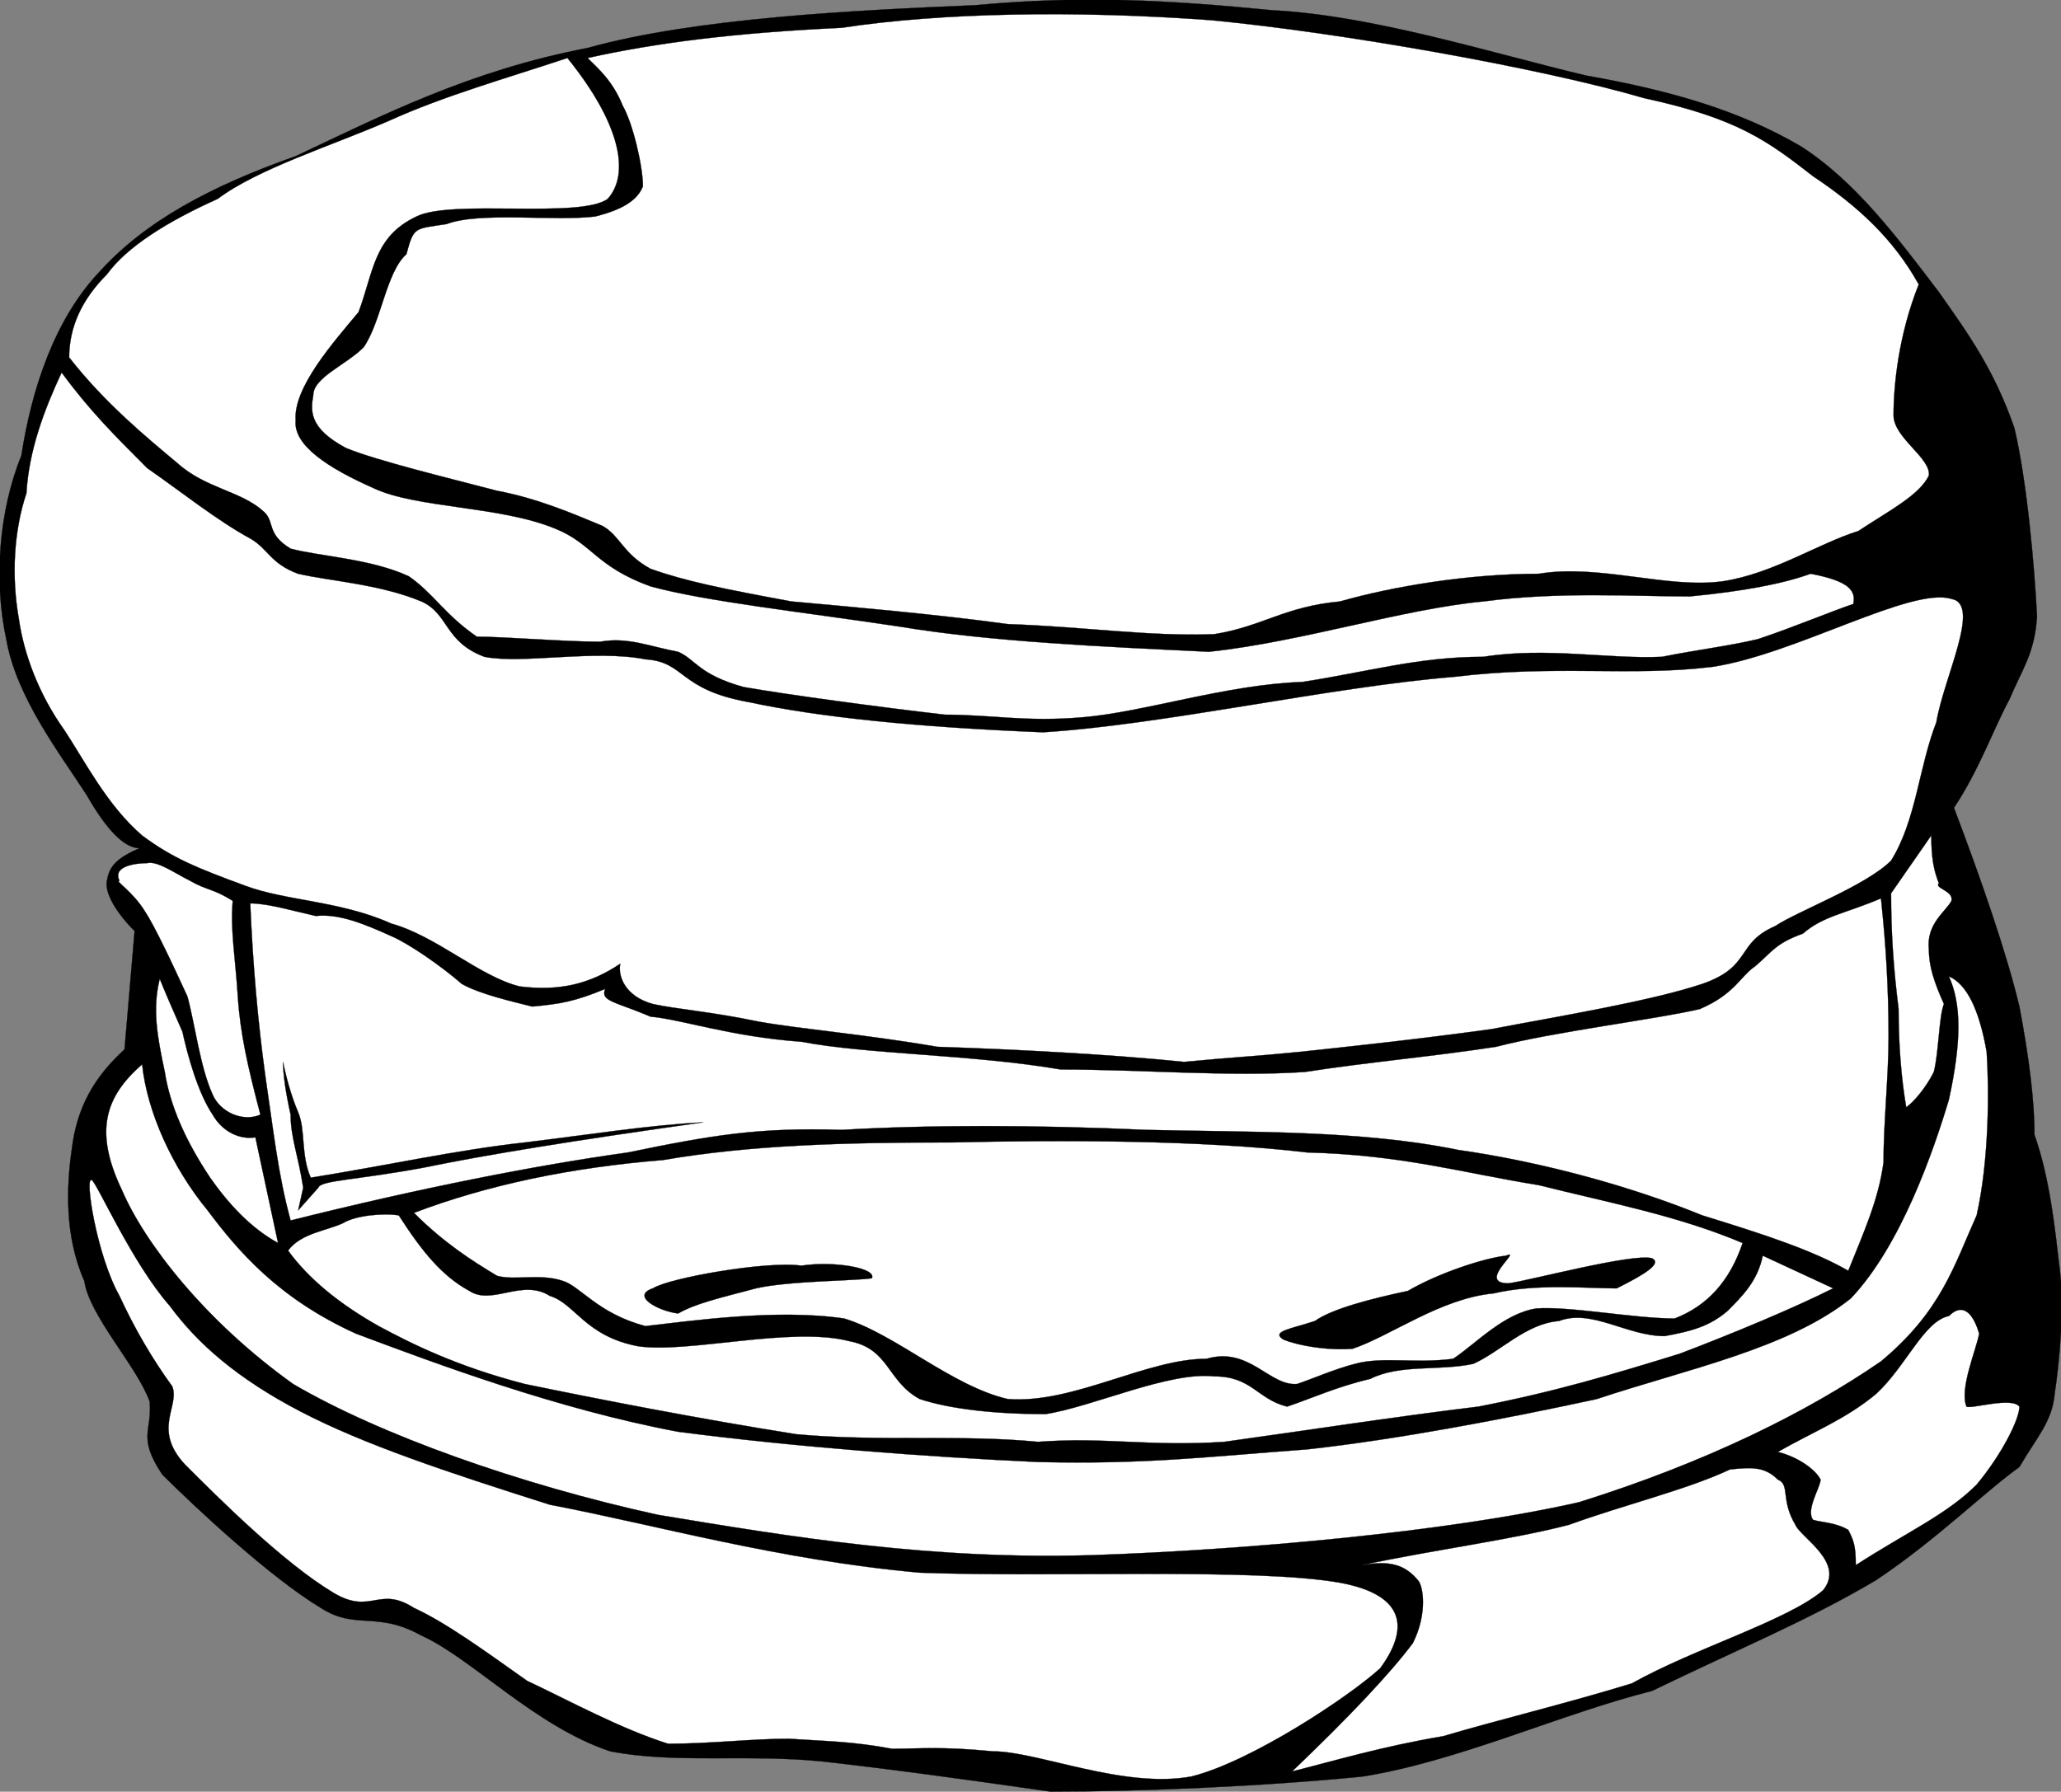 <svg xmlns="http://www.w3.org/2000/svg" overflow="visible" viewBox="0 0 293.26 254.975"><rect x="0" y="0" width="293.26" height="254.975" fill="#808080" stroke="none"/><switch><g><g stroke-miterlimit="10" stroke="#000" stroke-width=".036" clip-rule="evenodd" fill-rule="evenodd"><path d="M19.866 120.69c-3.22 1.428-4.293 2.505-4.652 4.652-.359 1.793 1.433 4.653 3.938 7.159l-1.433 16.833c-4.298 3.934-6.804 8.235-7.518 14.315-.719 5.013-1.073 12.182 1.787 18.62.719 5.012 7.523 12.181 9.31 17.192.36 4.293-1.787 5.012 1.792 10.383 4.652 4.652 15.396 14.677 22.558 18.979 5.013 3.217 7.878.36 14.323 3.934 7.162 3.226 16.112 12.89 26.856 16.475 9.304 1.788 19.333.359 30.075 1.428 9.664 1.078 20.053 2.506 32.583 4.303 12.529 0 30.081-.72 44.398-2.147 13.606-2.155 28.283-8.954 41.173-12.179 12.538-6.081 22.202-10.024 31.868-15.755 8.597-5.73 15.404-12.53 20.415-16.114 2.508-4.293 4.653-6.439 5.013-10.383.709-4.652 1.429-12.53.709-17.901-.709-6.09-1.428-12.889-3.574-18.979 0-4.652-.719-10.741-2.147-18.26-1.795-7.518-5.37-17.901-9.313-28.284 3.583-5.372 5.73-11.461 7.877-15.395 1.797-4.299 3.584-6.45 3.944-11.816-.36-7.163-1.438-19.338-3.226-26.855-2.865-8.237-6.45-13.249-10.743-19.334-5.73-7.523-11.819-15.754-19.688-20.771-8.597-5.012-18.27-7.877-30.439-10.024-13.608-3.225-30.432-8.591-44.758-9.31C166.317.023 154.138-.69 138.742.742c-16.827.714-39.745 1.787-55.14 6.085-16.829 3.225-29.362 9.669-41.533 15.396-12.175 4.298-21.485 9.31-27.93 16.473-6.442 6.807-9.666 16.831-11.098 26.141C-.179 72.714-.898 82.738.894 90.974c1.433 8.237 7.518 16.114 11.457 22.199 2.864 5.01 5.37 7.53 7.517 7.53z"/><path d="M8.769 53.011c3.938 5.371 7.518 8.95 12.175 13.608 4.652 3.219 10.024 7.518 14.677 10.023 2.509 1.434 2.865 3.579 6.803 5.012 4.659 1.074 11.461 1.433 17.548 3.939 3.937 1.792 3.223 5.73 8.95 7.877 5.371 1.073 15.754-1.074 22.917.359 5.727.36 4.653 4.298 14.683 6.086 10.022 2.151 23.985 3.579 41.891 4.298 17.188-1.074 40.819-6.445 58.361-7.877 14.687-1.792 25.068 0 36.88-1.433 11.821-1.792 28.293-11.457 34.015-9.669 4.303.719-1.068 11.102-2.146 17.547-2.508 6.444-2.866 13.962-6.441 19.692-3.583 3.579-13.247 7.163-16.472 9.306-5.731 2.505-3.226 5.73-10.384 8.236-7.519 2.506-20.766 4.662-30.081 6.45-10.384 1.427-20.408 2.505-27.207 3.224-7.168.709-8.955.709-16.472 1.428-10.384-1.068-23.993-1.786-35.094-2.146-10.384-1.787-19.334-2.505-25.419-3.584-6.804-1.428-11.821-1.787-15.041-2.505-3.939-1.069-5.011-3.935-4.653-5.731-4.297 2.865-8.596 3.943-14.327 3.225-5.725-1.428-11.815-7.158-18.26-8.945-7.159-3.226-15.035-3.226-20.766-5.377-6.805-2.505-10.384-3.938-14.682-7.158-5.012-4.298-8.237-10.743-11.097-15.041-3.58-5.019-5.727-10.75-6.44-15.762-1.078-6.085-.72-12.529 1.073-17.9.354-6.091 2.506-11.817 5.012-17.187z" fill="#FFF"/><path d="M257.62 81.653c-3.943 1.433-9.664 2.507-17.192 3.225-7.876 0-18.61-.718-29.352.714-11.461 1.073-25.788 5.73-39.037 7.163-15.034-.719-31.149-1.433-44.038-3.584-14.323-2.146-27.57-3.579-35.448-5.726-7.876-2.865-8.23-6.09-13.603-8.236-7.876-3.225-19.692-2.866-25.782-5.731-6.444-2.86-11.458-6.085-11.098-9.665-.36-4.658 5.371-11.101 8.95-15.399 2.147-5.726 2.147-10.738 8.238-13.604 5.011-2.506 23.271.359 27.21-2.506 3.219-3.584 1.792-10.743-5.731-20.052-8.59 2.865-17.542 5.372-25.418 8.951-8.236 3.58-18.62 6.804-24.35 11.102-7.159 3.221-12.89 6.8-15.755 10.738-3.579 3.584-5.372 7.523-5.372 11.821 5.012 6.444 11.103 11.457 15.396 15.036 3.938 3.579 8.956 3.938 12.175 6.804 1.792 1.433.36 3.225 3.939 5.372 3.938 1.073 11.456 1.432 16.827 3.938 3.585 2.506 5.017 5.372 9.669 8.591 3.939 0 12.53.719 17.546.719 3.939-.719 7.158.714 11.098 1.433 2.505 1.073 2.865 3.219 9.31 5.012 6.09 1.073 19.334 2.866 28.644 3.938 6.804 0 11.461 1.074 19.693.36 8.596-.719 20.406-4.658 31.149-5.017 9.313-1.428 16.473-3.58 25.788-3.58 8.944-1.433 17.9.359 25.419 0 5.37-1.074 8.955-1.433 13.608-2.506 5.371-1.792 10.382-3.938 13.606-5.012.35-1.795-.36-3.228-6.09-4.302z" fill="#FFF"/><path d="M83.603 8.253c1.434 1.433 3.579 3.22 5.011 6.804 1.434 2.505 2.867 8.591 2.867 11.457-.714 1.792-2.507 3.224-6.804 4.298-5.727.714-16.469-.718-21.125 1.073-4.653.714-4.653.36-5.727 4.298-2.865 2.506-3.583 9.664-6.09 13.249-2.505 2.505-7.158 4.293-7.158 6.799-.358 2.151-.718 4.658 4.653 7.523 4.299 1.787 14.681 4.298 21.485 6.084 5.73 1.073 10.743 3.225 15.035 5.012 2.511 1.433 2.865 3.938 6.804 6.09 5.013 1.787 10.384 2.86 20.054 4.652 7.876.718 20.411 1.792 30.795 3.224 10.738.355 20.052 1.788 29.357 1.434 6.809-1.079 10.024-3.939 17.9-4.658 7.527-2.147 18.26-3.939 28.293-3.939 8.587-1.433 18.262 2.147 26.139 1.074 7.158-1.074 13.608-5.372 19.328-7.158 4.305-2.865 8.596-5.012 10.035-7.877.349-2.505-5.022-5.371-5.022-8.596 0-4.293.718-11.457 3.583-18.62-3.583-6.444-8.596-11.097-15.035-15.395-6.45-5.012-10.743-8.237-23.99-11.103-14.687-4.293-42.971-9.305-61.59-11.097-19.334-1.433-38.668-1.074-52.631 1.073-15.4.719-26.498 2.152-36.167 4.299zM35.621 128.56c2.509 0 6.088 1.077 9.31 1.792 3.223-.359 6.802 1.078 10.742 2.865 2.505 1.067 7.164 4.293 10.029 6.799 2.505 1.438 7.159 2.506 10.024 3.225 3.937-.358 6.085-.719 10.382-2.506-.714 1.787 1.434 1.787 6.444 3.943 4.299.359 11.461 2.865 21.485 3.574 9.31 1.797 24.347 1.797 36.88 3.944 11.457 0 23.986 1.068 34.729.358 9.315-1.438 17.902-2.156 27.218-3.584 8.235-2.146 22.911-3.934 29.001-5.371 5.013-2.146 5.73-4.652 7.879-6.09 2.505-2.146 2.865-3.226 6.799-4.652 2.865-2.506 6.09-2.865 11.101-5.012.72 6.809 1.08 12.889 1.08 19.697 0 5.722-.72 12.171-.72 17.901-.72 5.371-2.865 10.023-5.013 15.396-5.012-2.865-11.462-5.012-20.766-7.878-9.674-3.943-22.205-7.518-34.734-9.315-13.967-2.854-29.722-2.505-44.398-2.854-15.754-.719-31.153-.719-43.324 0-11.815-.36-18.266.708-30.435 3.215-12.889 1.797-29.361 5.012-47.981 9.674-1.788-6.449-2.507-13.249-3.579-20.416-1.086-7.87-1.806-16.1-2.164-24.69z" fill="#FFF"/><path d="M40.278 151.12c0 1.797.36 4.303 1.074 7.518 0 3.226 1.072 5.731 1.792 10.384l-.719 3.226 2.865-3.226c.36-1.068 5.373-1.068 15.041-2.865 8.592-1.787 21.841-3.934 39.747-6.439-7.524.359-16.474 1.786-25.424 2.865-9.67 1.067-19.334 3.225-30.435 5.012-1.434-3.225-.714-6.799-1.793-9.306-1.076-2.51-1.79-5.37-2.15-7.16z"/><path d="M58.898 172.6c4.297 4.293 8.236 6.799 11.815 8.956 2.505.708 6.084-.36 9.31.708 2.506.719 5.013 4.662 11.815 6.45 6.445-.72 18.62-2.506 28.284-1.078 7.164 2.155 15.4 9.674 23.278 11.461 9.31.719 19.691-5.73 28.287-5.73 6.081-1.787 8.947 3.943 12.89 3.584 2.147-.719 5.373-2.146 8.238-2.865 3.934-1.078 8.584 0 13.957-.719 3.226-2.146 7.168-6.44 11.821-7.158 4.651-.36 13.957 1.428 19.688 1.428 4.662-1.788 7.877-5.372 9.674-10.743-9.315-3.934-18.979-5.721-29.004-8.236-11.102-1.787-19.337-4.293-32.946-4.652-15.035-1.787-35.088-1.787-50.483-1.428-15.4 0-28.647.359-41.177 2.506-13.256 1.07-25.072 3.58-35.455 7.52z" fill="#FFF"/><path d="M92.912 183.34c2.146-1.437 16.114-3.943 21.125-3.225 4.653-.719 10.743.359 10.024 1.788-1.788.358-11.815.358-16.469 1.437-5.371 1.429-8.596 2.147-11.101 3.584-2.863-.36-6.802-2.51-3.577-3.59zM187.08 188c2.505-1.786 8.235-3.224 13.247-4.292 4.293-2.507 10.743-4.653 13.957-5.012 2.508-1.079-4.291 3.934.359 3.934 2.865-.36 17.552-4.294 20.408-3.575 1.438.71-.709 2.146-5.013 4.293-4.292 0-11.45-.718-17.541.719-7.519.71-14.677 6.08-20.048 7.878-5.013.359-9.673-1.079-10.023-1.438-1.44-1.08 1.42-1.43 4.64-2.51z"/><path d="M33.114 128.2c-2.86-1.791-3.578-1.433-6.085-2.865-2.146-1.072-4.652-2.865-6.084-2.505-1.433 0-5.012.358-3.939 2.505-.718 0 1.788 1.433 3.58 4.298 1.433 2.143 3.939 7.514 6.085 12.176 1.073 3.935 1.792 10.023 3.584 13.957 1.074 2.516 4.293 3.944 6.799 2.865-1.788-6.799-2.859-11.451-3.219-16.822-.361-5.74-1.075-9.32-.721-13.62z" fill="#FFF"/><path d="M22.731 139.3c-1.073 4.293-.354 8.236.719 13.248.714 4.653 2.865 9.665 6.444 15.036 2.506 3.584 5.727 7.158 9.67 9.305l-3.225-15.035c-2.146.359-4.653-.719-6.085-3.226-2.151-3.215-3.584-8.586-4.298-11.811-1.433-3.22-2.506-5.73-3.225-7.52zM56.747 172.96c-2.147-.359-6.085 0-7.878 1.068-2.146 1.079-6.084 1.438-7.876 3.944 2.865 3.934 7.162 7.518 12.893 10.742 4.653 2.506 11.098 5.73 20.768 8.236 10.384 2.146 25.064 5.012 38.671 7.158 11.812 1.079 23.272 0 34.371 1.079 9.667-.72 15.758.708 26.501 0 10.382-1.438 24.339-3.585 36.16-5.013 11.104-2.156 19.34-4.662 28.644-7.527 7.519-2.856 16.114-6.439 21.845-9.306l-10.033-4.651h.01c-.718 3.573-2.865 5.73-5.022 7.877-2.505 2.146-5.011 2.865-8.944 3.573-5.371 0-10.384-3.933-15.037-2.146-4.662.36-8.235 4.304-12.179 6.091-5.013 1.068-10.384 0-14.677 2.146-4.662 1.078-8.596 2.865-11.821 3.943-4.293-1.078-5.011-4.303-10.382-4.303-6.44-.719-17.188 4.303-23.987 5.371-7.164 0-13.609-.719-17.906-2.146-4.653-2.506-4.299-7.158-10.024-8.237-8.236-2.146-22.918 1.788-30.075.72-7.524-1.438-8.956-6.09-12.535-7.158-3.939-2.516-8.238 1.427-11.458-.719-3.935-2.13-6.8-5.72-10.025-10.73z" fill="#FFF"/><path d="M20.226 151.48c.719 6.808 4.298 14.676 9.31 20.767 4.298 5.73 10.028 12.529 21.126 17.55 11.456 4.294 28.642 10.733 45.83 13.958 16.472 2.146 35.448 3.584 51.203 4.304 15.398.35 23.636-.72 38.311-1.798 12.89-1.428 27.936-4.293 41.185-7.158 12.889-4.293 27.204-7.158 36.16-14.326 7.158-7.519 11.812-21.127 13.957-28.284 1.798-8.237 1.798-13.607 0-17.542 2.508 1.068 4.303 4.652 5.373 10.742.358 5.372.358 15.396-1.428 23.272-3.226 7.158-5.013 13.608-13.609 20.767-10.384 7.158-24.699 14.327-42.97 20.047-18.969 4.304-47.972 6.81-69.103 7.528-22.914.709-42.607-2.516-61.944-5.731-19.694-4.302-39.742-11.461-51.917-18.619-12.534-8.956-21.125-20.058-24.349-27.575-3.949-8.24-2.516-13.25 2.856-17.9z" fill="#FFF"/><path d="M271.23 157.56c-.72-4.302-1.079-8.954-1.079-13.967-.718-5.73-1.068-10.742-1.068-16.468l5.722-8.237c0 3.221.359 5.012 1.077 6.805-.718.714 2.147 1.072 1.788 2.505-.709 1.433-3.574 3.226-3.214 6.8 0 2.506.708 4.662 2.146 7.878-.72 1.796-.72 6.808-1.438 9.673-1.08 2.17-2.87 4.32-3.94 5.03zM13.067 167.95c.714.359 5.726 11.812 11.097 17.9 3.939 5.372 9.67 10.384 18.62 15.036 8.95 4.662 20.767 8.596 35.448 13.249 15.041 2.865 32.581 7.877 52.634 9.674 19.337.709 47.623-.72 59.793 1.428 9.674 1.787 9.674 6.8 5.73 12.17-4.293 3.943-18.26 13.249-26.855 15.404-9.664 1.788-21.839-3.583-28.284-3.583-7.519-.72-10.384-.36-14.323-.36-5.725-1.067-9.31-1.067-14.681-1.428-5.371 0-11.098.711-17.188.711-6.799-2.148-13.961-6.082-20.046-8.947-6.09-4.302-11.461-8.236-16.114-10.384-5.013-3.224-6.09 1.069-11.458-2.155-7.163-4.293-16.472-13.598-21.125-18.26-4.657-5.013-.719-8.228-1.792-11.093-2.865-3.943-5.372-8.236-7.519-12.889-3.237-5.73-5.03-17.19-3.951-16.47z" fill="#FFF"/><path d="M193.88 222.73c3.942-.719 6.09 0 7.876 2.146.72.719 1.438 4.652-.718 8.956-3.216 4.293-8.946 10.382-17.183 18.26 5.73-1.438 12.89-3.585 21.485-5.013 7.158-2.146 17.54-4.651 26.855-7.517 8.946-5.013 22.193-8.956 27.207-13.249 3.225-3.943-3.216-7.527-3.934-9.314-2.148-3.584-.72-5.73-2.506-6.44-1.797-1.797-3.585-1.797-6.81-1.438-6.08 2.866-15.035 5.013-22.913 7.878-8.24 2.14-19.34 3.57-29.37 5.72zM252.97 206.62c5.011-2.865 9.664-4.652 13.957-8.236 4.303-3.934 6.809-10.384 10.382-11.103 2.157-2.146 3.585 0 4.303 2.516-.357 2.147-2.865 7.878-1.795 10.384.718.35 6.448-1.438 7.525 0 0 1.787-2.505 6.799-6.088 11.093-4.294 4.302-10.024 6.809-17.192 11.461 0-2.865-.351-3.584-1.069-5.012-1.786-1.079-3.943-1.079-5.012-1.438-1.077-1.428 1.068-4.653 1.068-5.722-.71-1.44-3.22-3.23-6.08-3.94z" fill="#FFF"/></g></g></switch></svg>